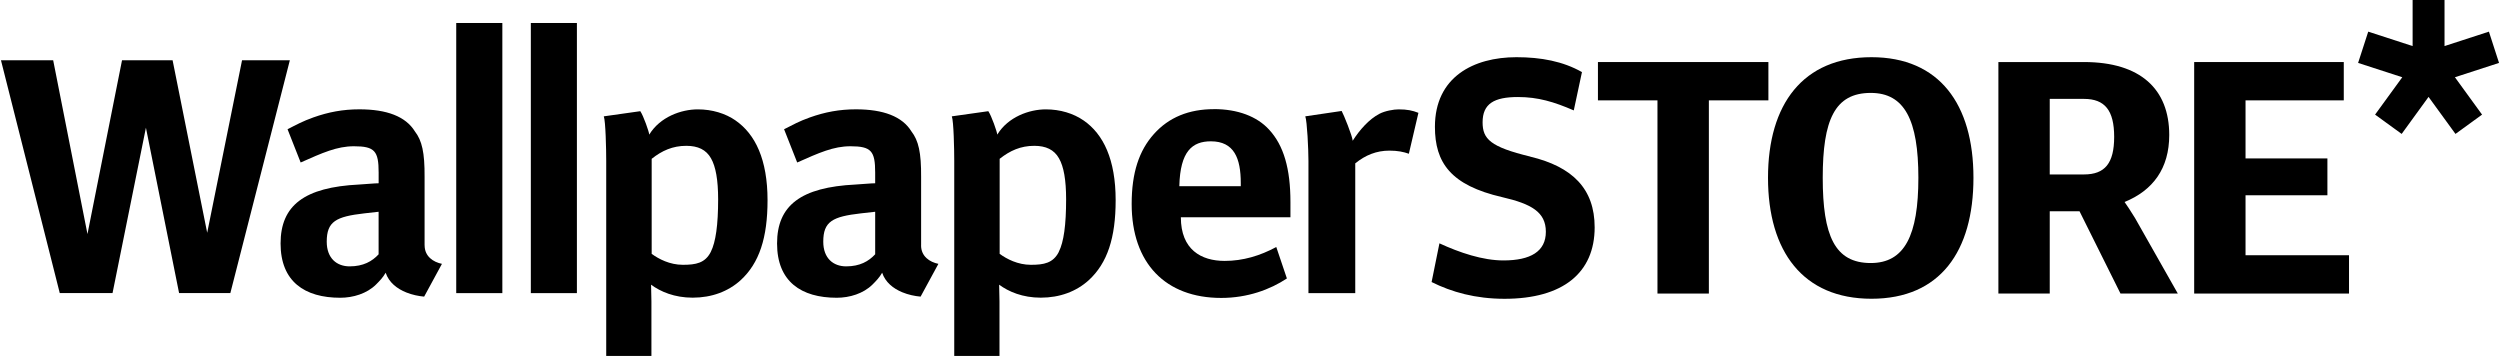 <?xml version="1.0" encoding="UTF-8"?><svg xmlns="http://www.w3.org/2000/svg" id="Layer_168ef6dcbe1ccd" viewBox="0 0 576.96 82.2" aria-hidden="true" width="576px" height="82px"><defs><linearGradient class="cerosgradient" data-cerosgradient="true" id="CerosGradient_idfbb4f324e" gradientUnits="userSpaceOnUse" x1="50%" y1="100%" x2="50%" y2="0%"><stop offset="0%" stop-color="#d1d1d1"/><stop offset="100%" stop-color="#d1d1d1"/></linearGradient><linearGradient/></defs>
  <polygon points="576.96 14.53 574.62 7.31 564.37 10.64 564.37 0 557 0 557 10.64 546.75 7.31 544.41 14.53 554.61 17.84 548.33 26.47 554.47 30.93 560.68 22.38 566.9 30.93 573.04 26.47 566.77 17.84 576.96 14.53"/>
  <path d="M490.47,46.65c6.54-2.66,10.32-7.73,10.32-15.47,0-10.57-6.62-16.85-19.69-16.85h-19.77v53.47h11.86v-19h6.88l9.46,19h13.24l-9.89-17.45c-.95-1.55-1.8-2.84-2.41-3.7ZM481.1,40.29h-7.91v-17.45h7.91c4.82,0,6.97,2.66,6.97,8.77s-2.15,8.68-6.97,8.68Z"/>
  <polygon points="518.41 45.1 537.32 45.1 537.32 36.59 518.41 36.59 518.41 23.18 541.1 23.18 541.1 14.33 506.55 14.33 506.55 67.8 542.31 67.8 542.31 58.95 518.41 58.95 518.41 45.1"/>
  <polygon points="408.21 14.33 368.84 14.33 368.84 23.18 382.59 23.18 382.59 67.8 394.46 67.8 394.46 23.18 408.21 23.18 408.21 14.33"/>
  <path d="M432.02,13.21c-15.82,0-23.9,10.83-23.9,27.85s8.08,27.94,23.9,27.94,23.55-10.92,23.55-27.94-7.91-27.85-23.55-27.85ZM431.85,60.75c-8.34,0-11.09-6.36-11.09-19.69s2.75-19.6,11.09-19.6c7.82,0,11,6.28,11,19.6s-3.18,19.69-11,19.69Z"/>
  <path d="M353.2,36.16c-9.2-2.23-11-4.04-11-7.91,0-4.3,2.66-5.84,8.17-5.84,4.64,0,8.34,1.12,12.89,3.09l1.89-8.85c-4.38-2.49-9.46-3.44-15.13-3.44-9.89,0-18.83,4.56-18.83,16.08,0,8.25,3.61,13.5,15.56,16.25,6.71,1.55,10.06,3.44,10.06,7.99s-3.53,6.62-9.8,6.62c-4.81,0-10.14-1.81-14.78-3.95l-1.81,8.94c4.64,2.32,10.14,3.87,16.85,3.87,13.5,0,20.81-6.02,20.81-16.5,0-8.94-5.16-14.01-14.87-16.33Z"/>
  <path d="M97.84,56.66v-15.79c.04-5.62-.6-8.41-2.23-10.51-2.13-3.47-6.5-5.11-12.82-5.11-3.81,0-7.15.63-10.64,1.87-2.49.89-3.87,1.66-5.96,2.73l3.03,7.68c5.04-2.24,8.38-3.75,12.3-3.75,4.81,0,5.71,1.11,5.71,6.06v2.49c-.42-.04-4.14.29-4.52.29-12.63.62-18.13,4.82-18.13,13.62s5.58,12.53,13.78,12.53c2.97,0,6.16-.96,8.27-3.06.77-.77,1.59-1.6,2.22-2.72.75,2.25,2.64,3.71,4.8,4.57,1.33.53,2.76.83,4.09.95l4.11-7.57c-2.01-.41-4-1.72-4-4.27ZM87.23,58.73c-1.5,1.63-3.55,2.79-6.7,2.79-2.94,0-5.29-1.83-5.29-5.7,0-4.68,2.14-5.79,8.67-6.54l3.31-.37v9.83Z"/>
  <rect x="105.15" y="5.31" width="10.65" height="62.39"/>
  <rect x="122.38" y="5.31" width="10.64" height="62.39"/>
  <polygon points="55.68 13.92 47.63 53.76 39.64 13.92 27.96 13.92 19.98 54.06 12.06 13.92 0 13.92 13.58 67.69 25.77 67.69 33.48 29.5 41.14 67.69 52.98 67.69 66.72 13.92 55.68 13.92"/>
  <path d="M212.52,56.66v-15.79c.04-5.62-.6-8.41-2.23-10.51-2.12-3.47-6.5-5.11-12.82-5.11-3.81,0-7.15.63-10.64,1.87-2.49.89-3.86,1.66-5.96,2.73l3.03,7.68c5.04-2.24,8.38-3.75,12.3-3.75,4.81,0,5.71,1.11,5.71,6.06v2.49c-.42-.04-4.14.29-4.53.29-12.63.62-18.13,4.82-18.13,13.62s5.59,12.53,13.78,12.53c2.97,0,6.16-.96,8.27-3.06.77-.77,1.59-1.6,2.22-2.72.73,2.19,2.55,3.64,4.64,4.51,1.38.57,2.87.89,4.24,1.01l4.11-7.57c-2.01-.41-4-1.72-4-4.27ZM201.91,58.73c-1.51,1.63-3.55,2.79-6.7,2.79-2.94,0-5.29-1.83-5.29-5.7,0-4.68,2.14-5.79,8.68-6.54l3.31-.37v9.83Z"/>
  <path d="M280.16,25.21c-5.78,0-10.42,1.88-13.88,5.75-3.42,3.82-5.13,8.94-5.13,16.14,0,13.72,7.84,21.71,20.68,21.71,6.09,0,11.31-1.94,15.17-4.5l-2.45-7.26c-3.74,2.02-7.7,3.21-11.92,3.21-5.43,0-10.12-2.61-10.12-10.08h25.31v-3.52c0-7.67-1.54-13.06-4.94-16.73-2.79-3.05-7.25-4.73-12.73-4.73ZM286.36,43.01h-14.2v-.08c.2-8,2.99-10.29,7.28-10.29,5.39,0,6.91,3.94,6.91,9.64v.73Z"/>
  <path d="M318.38,26.28c-2.34,1.21-4.55,3.66-6.18,6.23-.08-1.12-2.09-6.07-2.55-6.88l-8.4,1.24c.42,1.12.73,7.63.73,10.3v30.53h10.81v-29.97c2.33-1.9,4.9-2.94,7.89-2.94,1.91,0,3.28.29,4.49.72l2.21-9.45c-1.39-.55-2.61-.8-4.58-.8-1.12,0-3.15.35-4.42,1.02Z"/>
  <path d="M169.68,27.83c-2.37-1.64-5.42-2.57-8.74-2.57-3.83,0-8.72,1.74-11.21,5.83-.04-.62-1.33-4.33-2.07-5.41l-8.43,1.19c.42,1.12.56,7.63.56,10.3v45.03h10.44v-12.61c0-.58-.06-3.11-.08-3.84,2.17,1.61,5.41,3,9.6,3,4.42,0,8.22-1.44,11.07-4.02,4.33-3.96,6.23-9.82,6.23-18.48,0-9.39-2.82-15.27-7.4-18.43ZM163.95,58.17c-1.32,2.6-3.45,2.99-6.46,2.99s-5.56-1.33-7.2-2.53v-21.95c2.37-1.88,4.85-3,7.99-3,2.68,0,4.59.88,5.72,2.9,1.09,1.91,1.64,5,1.64,9.46,0,5.88-.55,9.87-1.69,12.12Z"/>
  <path d="M250.06,27.83c-2.37-1.64-5.42-2.57-8.74-2.57-3.83,0-8.72,1.74-11.21,5.83-.04-.62-1.33-4.33-2.07-5.41l-8.43,1.19c.43,1.12.56,7.63.56,10.3v45.03h10.45v-12.61c0-.58-.07-3.11-.08-3.84,2.18,1.61,5.41,3,9.61,3,4.42,0,8.22-1.44,11.07-4.02,4.33-3.96,6.23-9.82,6.23-18.48,0-9.39-2.82-15.27-7.4-18.43ZM244.33,58.17c-1.32,2.6-3.45,2.99-6.46,2.99s-5.56-1.33-7.21-2.53v-21.95c2.38-1.88,4.85-3,7.99-3,2.68,0,4.59.88,5.72,2.9,1.1,1.91,1.64,5,1.64,9.46,0,5.88-.54,9.87-1.69,12.12Z"/>
</svg>